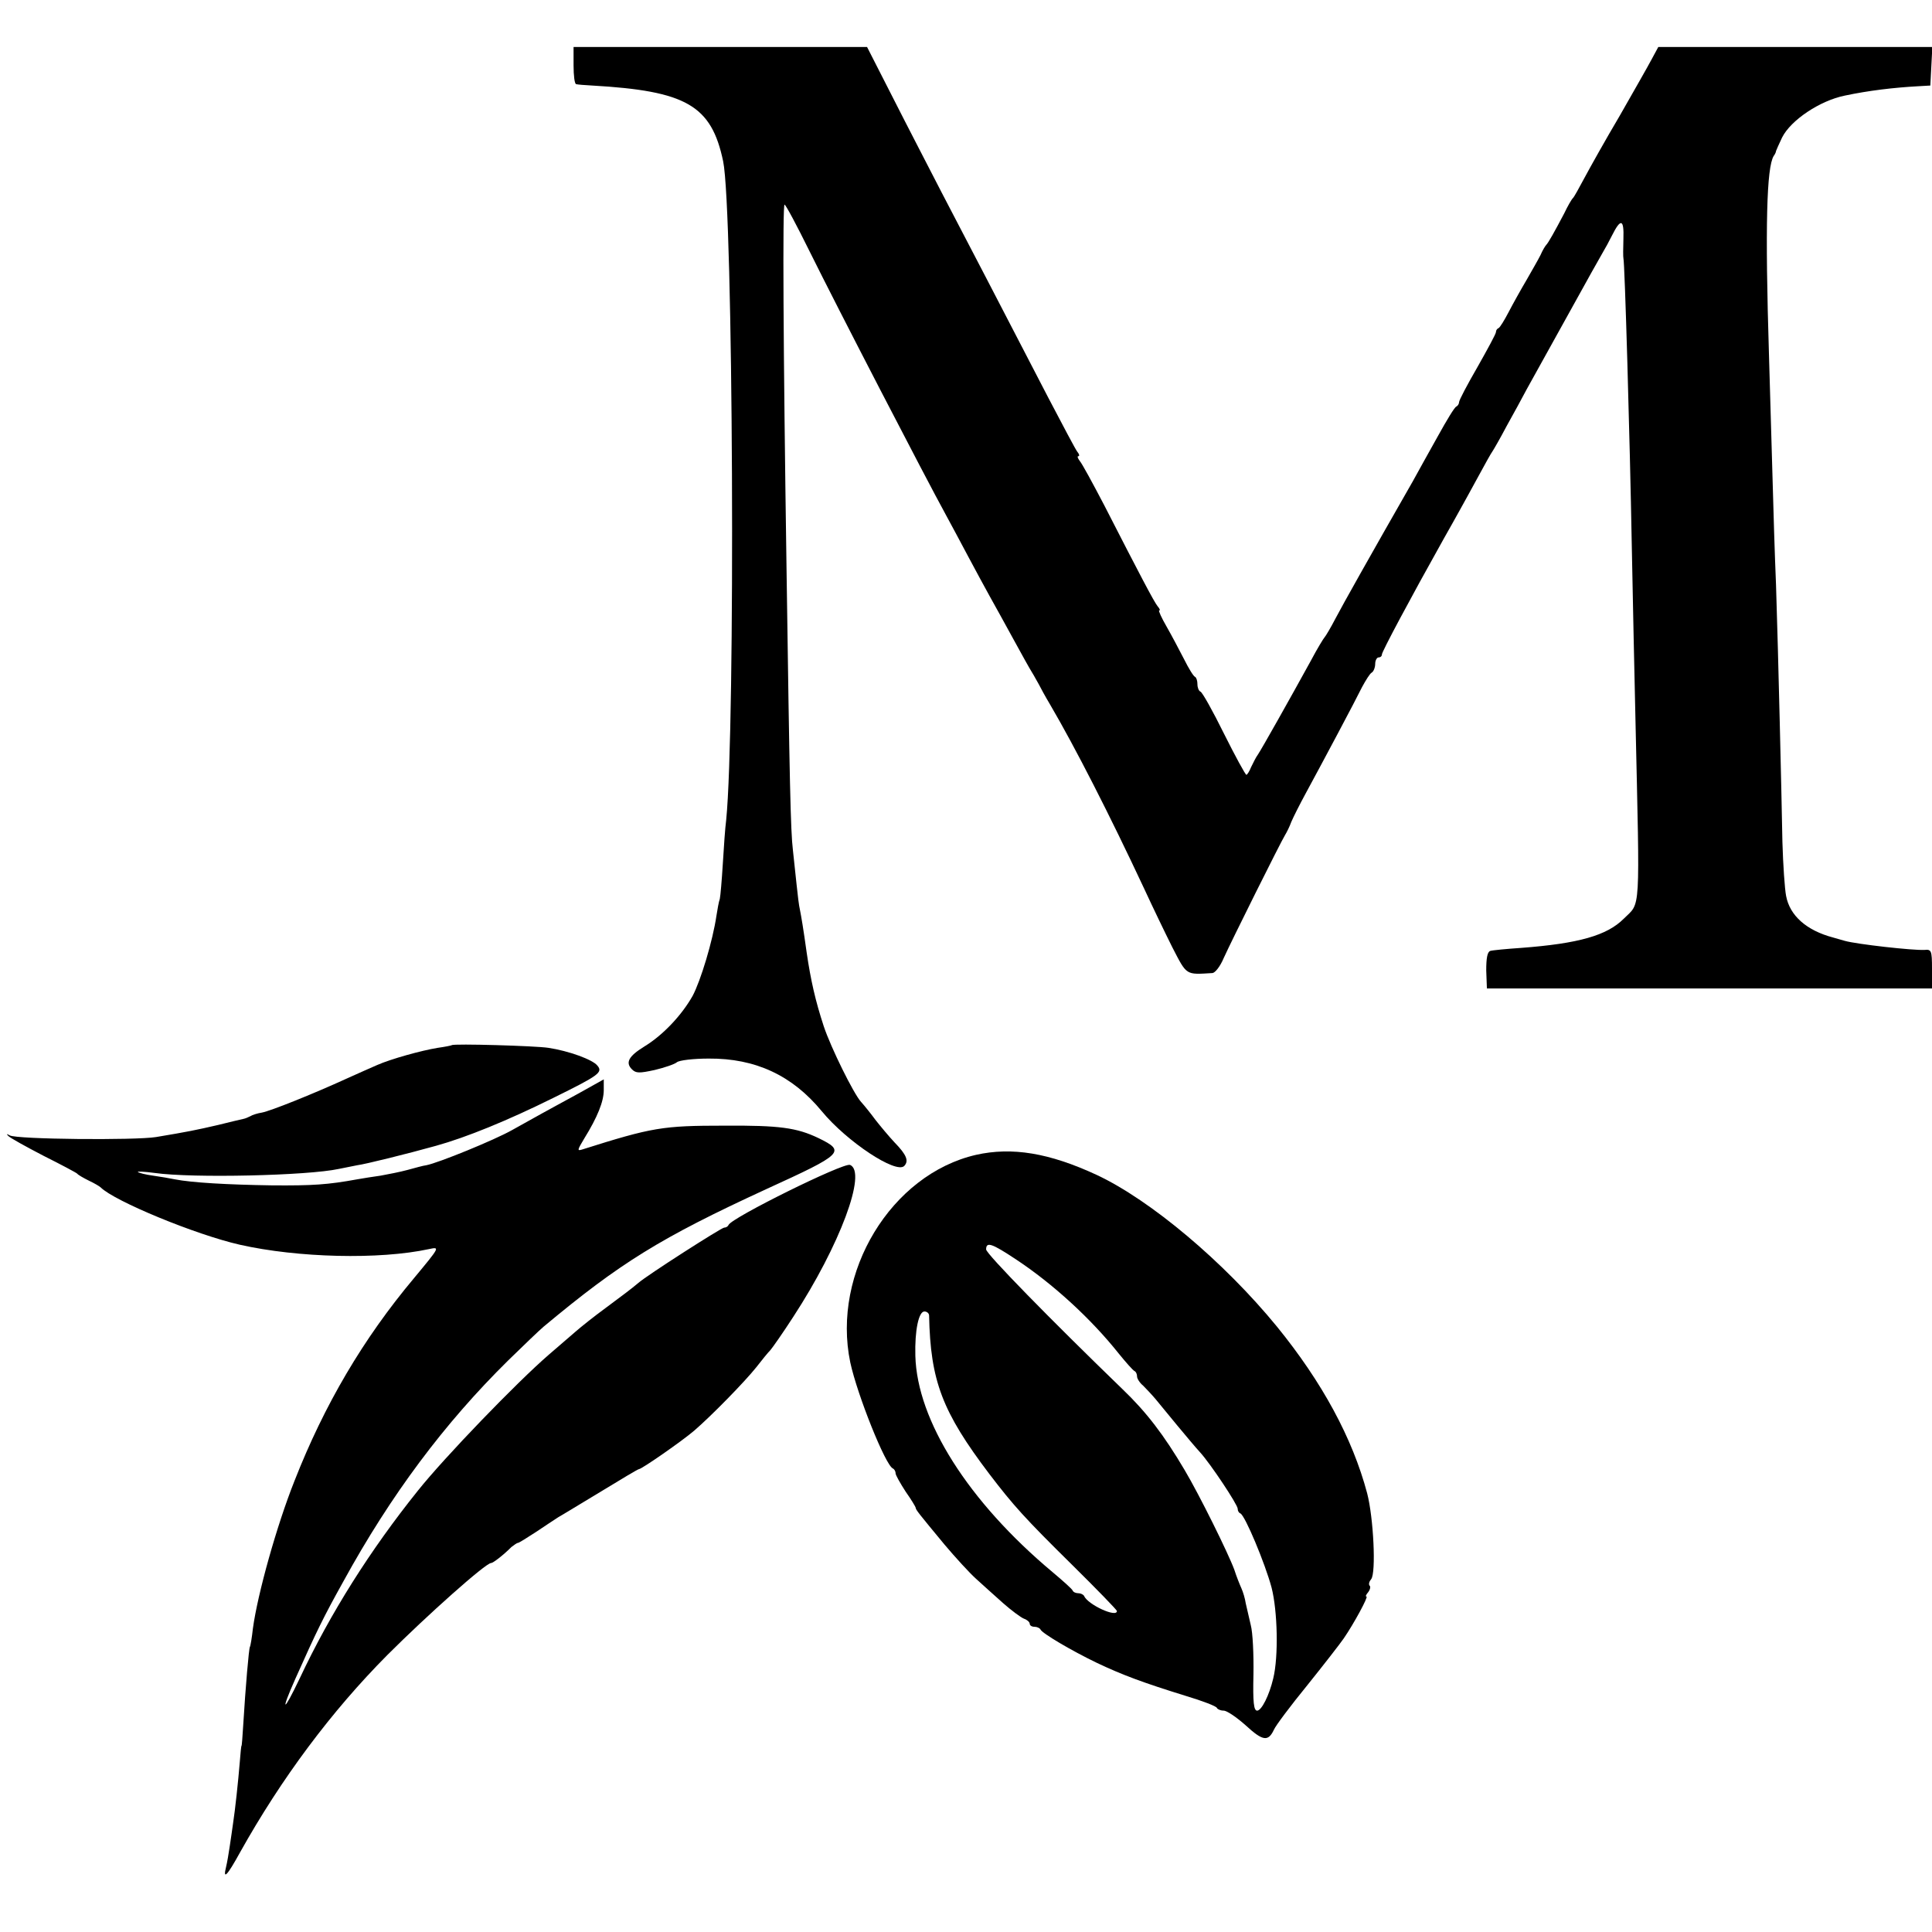 <?xml version="1.0" standalone="no"?>
<!DOCTYPE svg PUBLIC "-//W3C//DTD SVG 20010904//EN"
 "http://www.w3.org/TR/2001/REC-SVG-20010904/DTD/svg10.dtd">
<svg version="1.0" xmlns="http://www.w3.org/2000/svg"
 width="576pt" height="576pt" viewBox="0 0 576 576"
 preserveAspectRatio="xMidYMid meet">
<g transform="translate(0,576) scale(0.1,-0.1)"
fill="#000000" stroke="none">
<path d="M1710 5565 c0 -30 3 -56 8 -56 4 -1 25 -3 47 -4 281 -16 356 -59 391
-226 30 -145 37 -1686 9 -1964 -3 -22 -7 -80 -10 -130 -3 -49 -7 -96 -9 -105
-3 -8 -7 -31 -10 -50 -11 -75 -47 -194 -71 -239 -32 -57 -88 -117 -144 -151
-47 -29 -57 -48 -37 -68 12 -12 22 -12 68 -2 29 7 59 17 66 23 7 6 50 11 95
11 139 1 249 -50 337 -157 75 -91 222 -188 246 -163 14 15 7 33 -29 70 -16 17
-41 47 -56 66 -14 19 -34 44 -44 55 -22 24 -90 162 -111 225 -25 76 -39 138
-51 220 -10 72 -16 107 -20 127 -3 12 -7 46 -10 75 -3 29 -8 76 -11 103 -7 57
-10 203 -19 835 -10 674 -12 1090 -6 1090 4 -1 37 -63 74 -138 85 -172 344
-672 407 -787 15 -27 45 -84 67 -125 22 -41 51 -95 65 -120 14 -25 45 -81 69
-125 24 -44 49 -89 56 -100 7 -11 15 -27 20 -35 4 -8 19 -36 34 -61 75 -128
177 -328 280 -548 24 -52 62 -131 84 -175 44 -85 39 -82 120 -77 8 1 23 20 33
44 23 51 170 346 183 367 5 8 14 26 19 40 6 14 25 52 43 85 50 92 148 276 168
317 11 20 23 40 29 43 5 3 10 15 10 26 0 10 5 19 10 19 6 0 10 4 10 9 0 8 82
162 185 346 16 28 36 64 46 82 10 18 35 63 55 100 20 37 40 73 44 78 4 6 23
39 42 75 20 36 47 85 60 110 14 25 69 124 122 220 53 96 101 182 106 190 5 8
17 30 26 48 26 52 36 49 34 -9 -1 -30 -1 -56 0 -59 4 -12 19 -528 25 -860 3
-157 8 -391 11 -520 13 -585 16 -538 -35 -589 -50 -50 -134 -74 -306 -87 -44
-3 -86 -7 -92 -9 -9 -3 -12 -23 -12 -58 l2 -54 663 0 664 0 0 59 c0 54 -2 58
-22 56 -34 -2 -203 17 -238 27 -3 1 -18 5 -35 10 -79 21 -129 65 -140 124 -4
20 -9 92 -11 161 -1 69 -5 231 -8 360 -3 129 -8 312 -11 405 -4 94 -8 231 -10
305 -2 74 -7 245 -11 380 -12 387 -7 561 14 595 4 5 7 12 7 15 1 3 9 21 18 40
26 52 113 110 187 125 71 15 146 24 220 28 l35 2 3 58 3 57 -409 0 -408 0 -20
-37 c-11 -21 -54 -96 -95 -168 -42 -71 -89 -155 -105 -185 -16 -30 -31 -57
-34 -60 -4 -3 -16 -24 -27 -47 -29 -55 -47 -87 -53 -93 -3 -3 -11 -16 -17 -30
-7 -14 -26 -47 -42 -75 -16 -27 -40 -70 -53 -95 -13 -25 -26 -46 -30 -48 -5
-2 -8 -7 -8 -12 0 -5 -25 -51 -55 -104 -30 -52 -55 -99 -55 -105 0 -5 -4 -11
-8 -13 -5 -1 -29 -41 -55 -88 -26 -47 -60 -107 -75 -135 -127 -222 -209 -368
-231 -410 -14 -27 -29 -52 -32 -55 -3 -3 -22 -34 -41 -70 -61 -111 -147 -264
-158 -280 -6 -8 -14 -25 -20 -37 -5 -13 -12 -23 -14 -23 -3 0 -33 55 -67 123
-33 67 -65 124 -70 125 -5 2 -9 12 -9 22 0 10 -3 20 -7 22 -5 2 -19 25 -33 53
-14 27 -37 71 -52 97 -15 26 -25 48 -22 48 4 0 1 6 -5 13 -11 14 -52 92 -159
301 -34 65 -66 124 -73 132 -6 8 -8 14 -4 14 4 0 3 6 -3 13 -5 6 -44 80 -87
162 -136 263 -247 476 -317 610 -37 72 -103 199 -145 282 l-78 153 -437 0
-438 0 0 -55z"/>
<path d="M1347 2644 c-1 -1 -20 -5 -42 -8 -49 -8 -139 -33 -180 -51 -16 -7
-57 -25 -90 -40 -105 -48 -228 -97 -254 -102 -13 -2 -29 -7 -35 -11 -6 -3 -15
-7 -21 -8 -5 -1 -39 -9 -75 -18 -65 -15 -89 -20 -185 -36 -61 -10 -416 -7
-436 5 -9 5 -11 5 -4 -2 6 -6 53 -32 105 -59 52 -26 97 -50 100 -53 3 -4 19
-13 35 -21 17 -8 32 -17 35 -20 41 -41 283 -141 415 -171 173 -39 416 -45 564
-13 33 7 33 7 -45 -87 -151 -180 -267 -377 -356 -604 -53 -133 -110 -337 -124
-440 -3 -27 -7 -52 -9 -55 -3 -5 -13 -119 -20 -235 -2 -33 -4 -60 -5 -60 -1 0
-3 -21 -5 -47 -5 -61 -14 -144 -20 -183 -2 -16 -7 -48 -10 -69 -3 -21 -8 -50
-11 -62 -10 -40 3 -27 42 44 123 220 272 420 439 588 118 118 293 274 309 274
6 0 36 23 61 48 8 6 16 12 19 12 3 0 27 15 53 32 27 18 57 38 68 45 11 6 68
41 128 77 59 36 109 66 112 66 8 0 129 84 165 115 51 44 150 145 185 189 17
22 35 44 42 51 6 7 37 51 68 99 139 213 221 433 169 453 -20 7 -352 -157 -362
-179 -2 -5 -8 -8 -13 -8 -8 0 -230 -142 -256 -165 -24 -20 -39 -31 -98 -75
-33 -24 -73 -56 -89 -70 -16 -14 -52 -45 -80 -69 -95 -82 -311 -306 -390 -405
-142 -177 -261 -365 -353 -561 -49 -103 -58 -102 -12 1 63 141 83 182 142 288
142 259 302 473 493 661 45 44 92 89 105 100 228 190 347 264 664 410 230 105
237 112 155 152 -65 31 -116 38 -280 37 -185 0 -215 -5 -424 -71 -16 -5 -15
-2 6 33 39 63 58 110 58 144 l0 32 -77 -43 c-43 -23 -91 -50 -108 -59 -16 -9
-56 -31 -88 -49 -53 -30 -220 -98 -256 -105 -9 -1 -34 -8 -56 -14 -22 -6 -58
-13 -80 -17 -22 -3 -53 -8 -70 -11 -88 -16 -132 -19 -255 -18 -132 2 -238 8
-289 18 -14 3 -44 8 -65 11 -22 3 -42 8 -45 11 -3 2 20 1 50 -3 113 -16 457
-8 549 12 14 3 39 8 55 11 24 3 149 34 235 58 90 25 213 75 350 143 136 67
148 76 131 96 -14 18 -86 44 -146 53 -38 6 -283 13 -288 8z"/>
<path d="M2910 2317 c-253 -58 -431 -351 -375 -619 21 -97 105 -307 127 -316
4 -2 8 -8 8 -14 0 -6 14 -30 30 -55 17 -24 30 -46 30 -48 0 -6 9 -17 86 -110
32 -38 74 -84 94 -102 19 -17 55 -50 80 -72 25 -22 53 -43 63 -47 9 -3 17 -10
17 -15 0 -5 6 -9 14 -9 8 0 16 -4 18 -8 4 -11 92 -63 169 -100 76 -36 138 -59
264 -98 50 -15 92 -31 93 -36 2 -4 11 -8 20 -8 10 0 39 -20 66 -44 51 -47 67
-49 84 -13 5 12 50 72 99 132 49 61 98 124 109 140 31 45 74 125 68 125 -4 0
-1 6 5 13 6 8 8 17 4 20 -3 4 -1 12 5 19 15 19 7 183 -12 256 -44 165 -134
331 -269 497 -158 193 -377 377 -537 452 -142 66 -253 84 -360 60z m118 -311
c112 -74 225 -178 307 -281 22 -27 43 -51 48 -53 4 -2 7 -9 7 -16 0 -6 8 -19
18 -27 9 -9 26 -27 37 -40 11 -13 40 -49 65 -79 25 -30 55 -66 68 -80 31 -34
112 -156 112 -168 0 -6 3 -12 8 -14 14 -6 74 -150 93 -221 18 -70 21 -206 5
-271 -12 -51 -35 -96 -48 -96 -10 0 -13 24 -11 108 1 59 -2 125 -8 147 -5 22
-12 51 -15 65 -2 14 -8 34 -13 45 -5 11 -15 36 -21 55 -18 49 -104 223 -148
297 -62 105 -114 173 -186 242 -213 206 -406 403 -406 416 0 24 17 18 88 -29z
m-258 -168 c4 -195 39 -287 180 -473 71 -93 105 -131 247 -271 73 -72 133
-134 133 -137 0 -21 -87 19 -98 45 -2 4 -10 8 -17 8 -7 0 -15 3 -17 8 -1 4
-29 29 -60 55 -251 210 -404 452 -409 645 -2 76 10 132 27 132 8 0 14 -6 14
-12z"/>
</g>
</svg>
